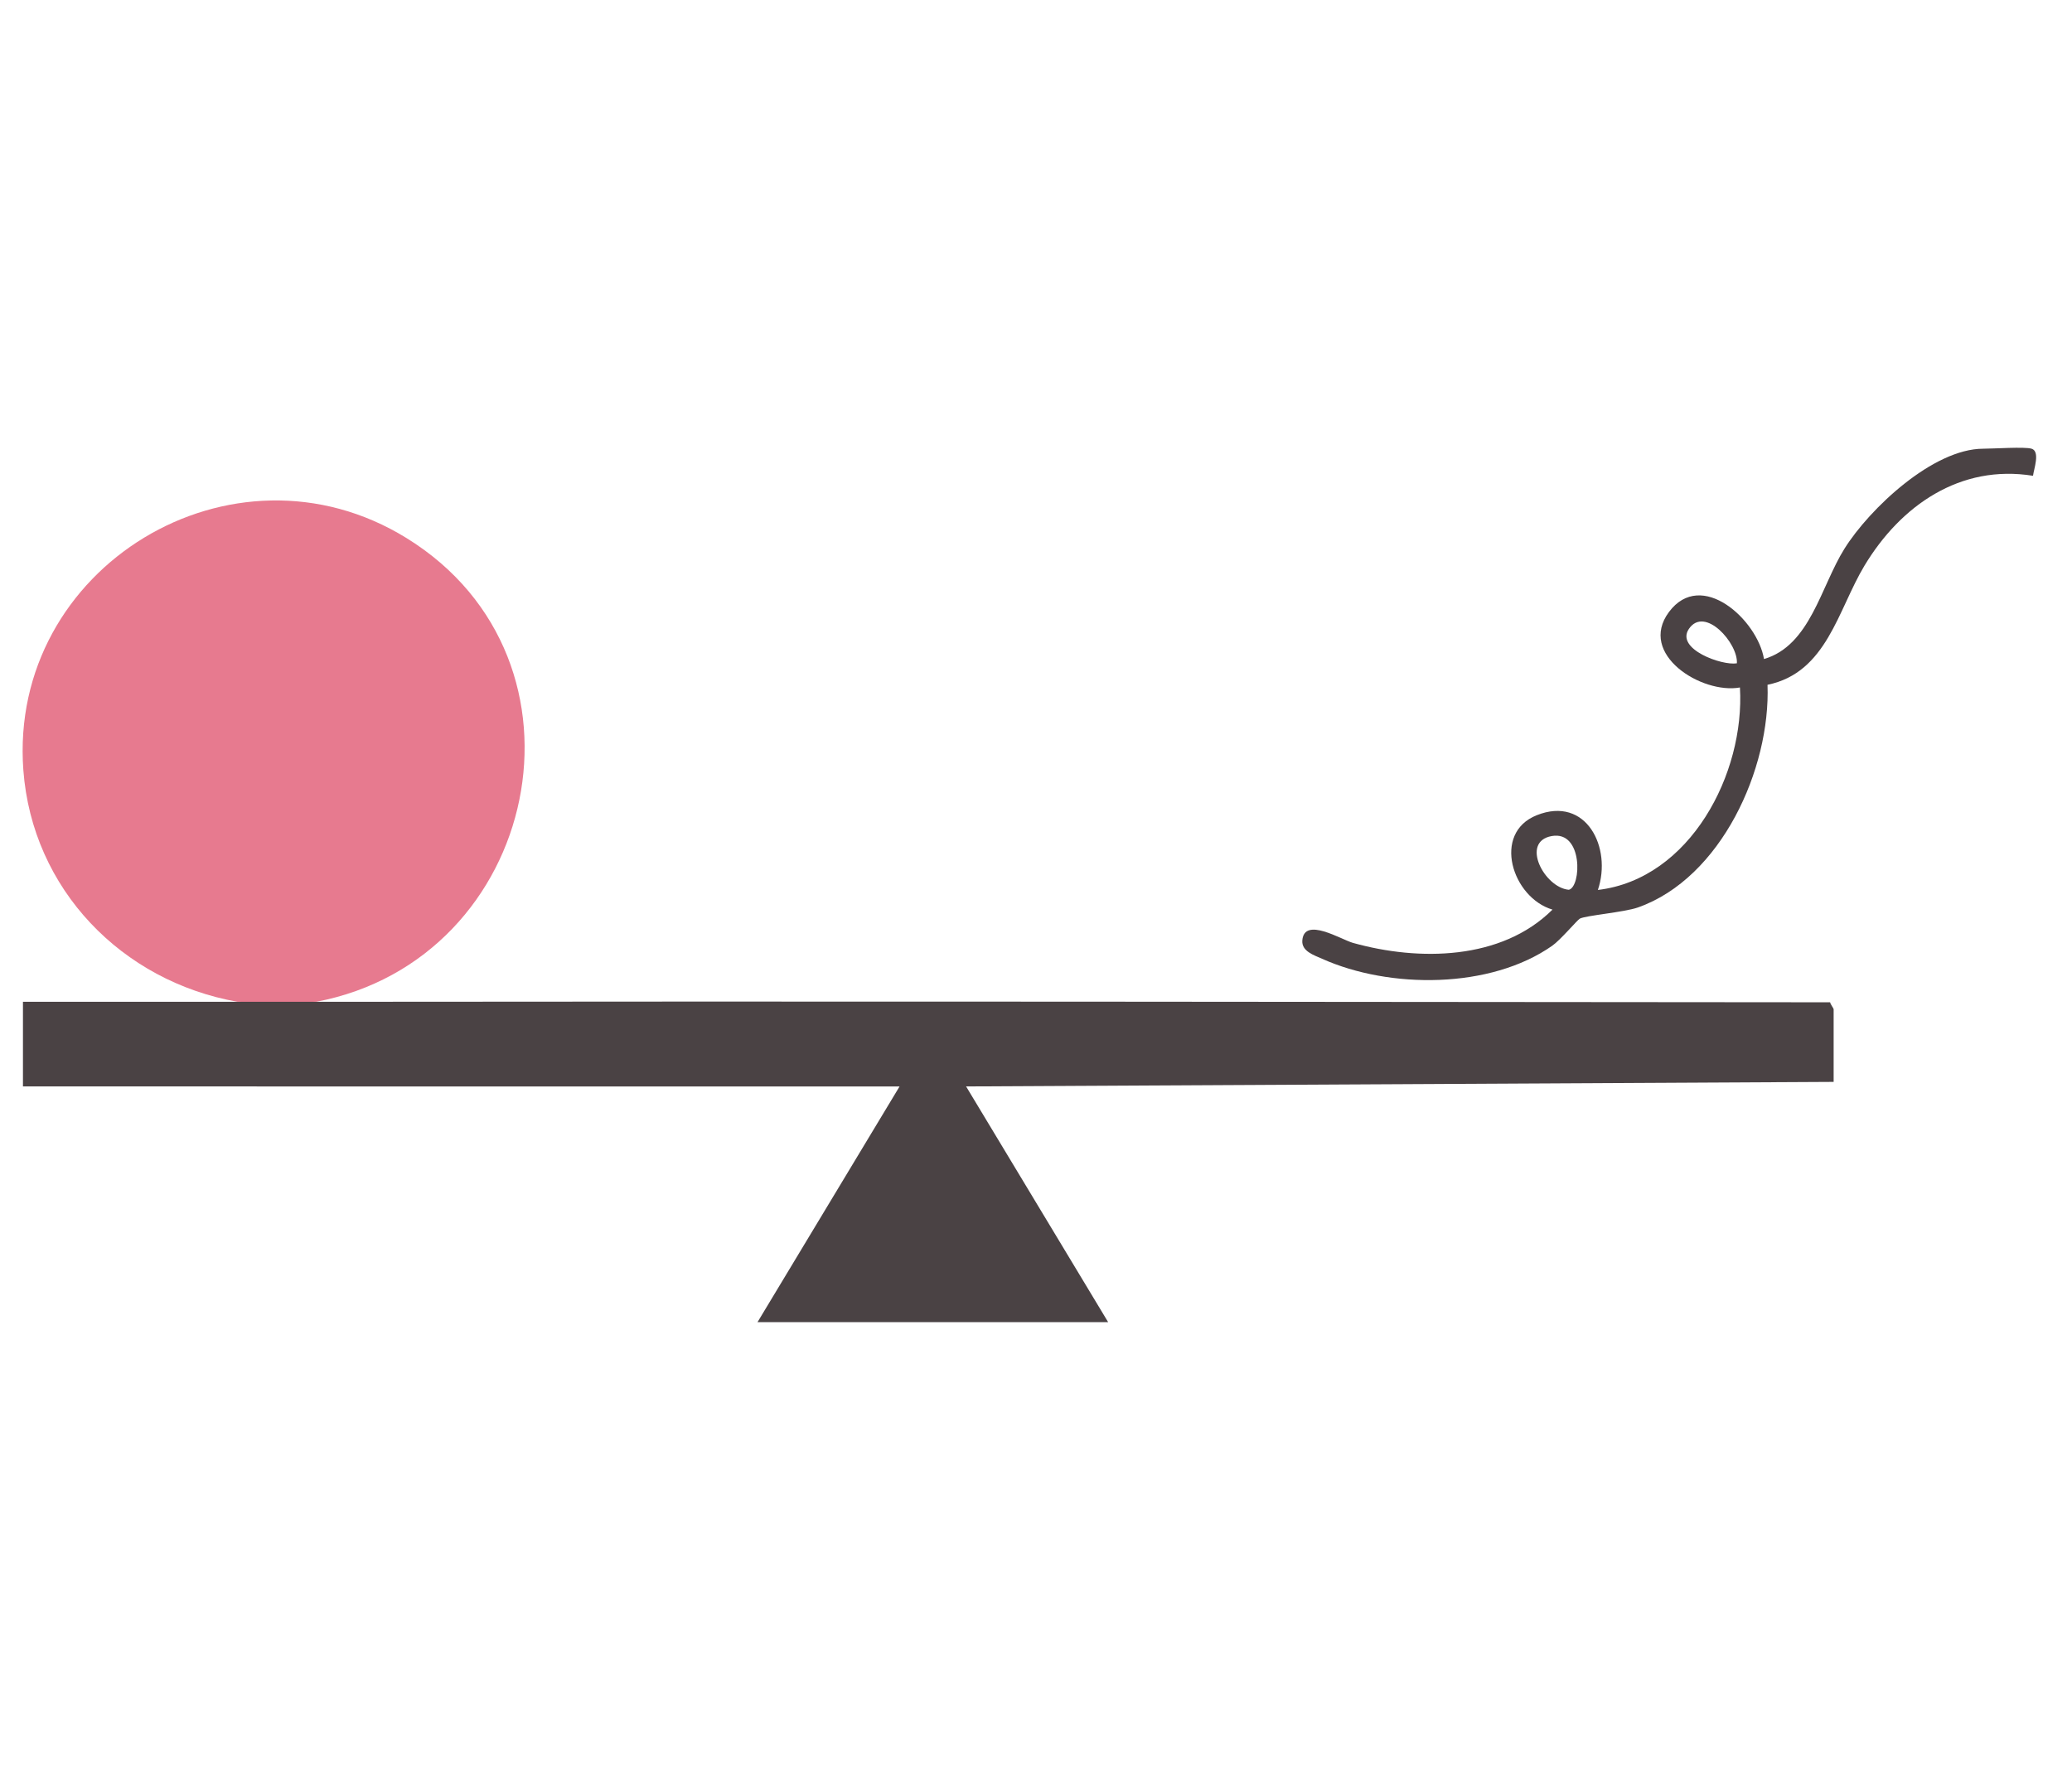 <?xml version="1.0" encoding="utf-8"?>
<svg xmlns="http://www.w3.org/2000/svg" fill="none" height="100%" overflow="visible" preserveAspectRatio="none" style="display: block;" viewBox="0 0 103 88" width="100%">
<g id="Emotionale Stabilitt">
<g id="Frame 101">
<g id="Group">
<path d="M11.81 49.809C13.109 49.513 14.418 49.514 15.717 49.809C40.8 49.781 65.899 49.81 90.975 49.833C90.997 49.942 91.151 50.13 91.151 50.185V53.791L48.025 54.017L55.087 65.737H37.656L44.718 54.018L1.141 54.017V49.809C4.695 49.806 8.256 49.813 11.81 49.809V49.809Z" fill="#4A4244" id="Vector"/>
<path d="M15.717 49.809C14.417 49.81 13.11 49.807 11.81 49.809C6.055 48.791 1.602 44.209 1.161 38.294C0.407 28.197 11.568 21.411 20.213 26.755C30.041 32.83 26.828 47.697 15.717 49.809Z" fill="#E77A8F" id="Vector_2"/>
<path d="M100.993 22.31C100.647 22.203 99.108 22.31 98.589 22.31C96.094 22.31 92.937 25.287 91.689 27.281C90.505 29.172 89.989 32.092 87.689 32.767C87.369 30.828 84.579 28.261 82.965 30.428C81.399 32.534 84.597 34.525 86.493 34.181C86.746 38.448 84.029 43.702 79.431 44.248C80.144 42.145 78.855 39.549 76.39 40.533C74.156 41.423 75.169 44.633 77.175 45.225C74.636 47.751 70.531 47.795 67.257 46.88C66.669 46.716 64.838 45.567 64.739 46.752C64.692 47.298 65.326 47.492 65.718 47.668C69.078 49.175 74.089 49.181 77.166 47.019C77.569 46.736 78.401 45.752 78.529 45.677C78.797 45.519 80.734 45.361 81.426 45.117C85.565 43.654 88.02 38.222 87.864 34.047C90.812 33.444 91.358 30.326 92.683 28.125C94.483 25.136 97.44 23.071 101.062 23.656C101.101 23.33 101.429 22.445 100.993 22.31ZM86.341 32.979C85.607 33.107 83.28 32.273 83.953 31.272C84.741 30.099 86.409 31.986 86.341 32.979ZM77.987 44.239C76.772 44.135 75.566 41.847 77.137 41.568C78.708 41.288 78.612 44.097 77.987 44.239Z" fill="#4A4244" id="Vector_3"/>
</g>
</g>
</g>
</svg>